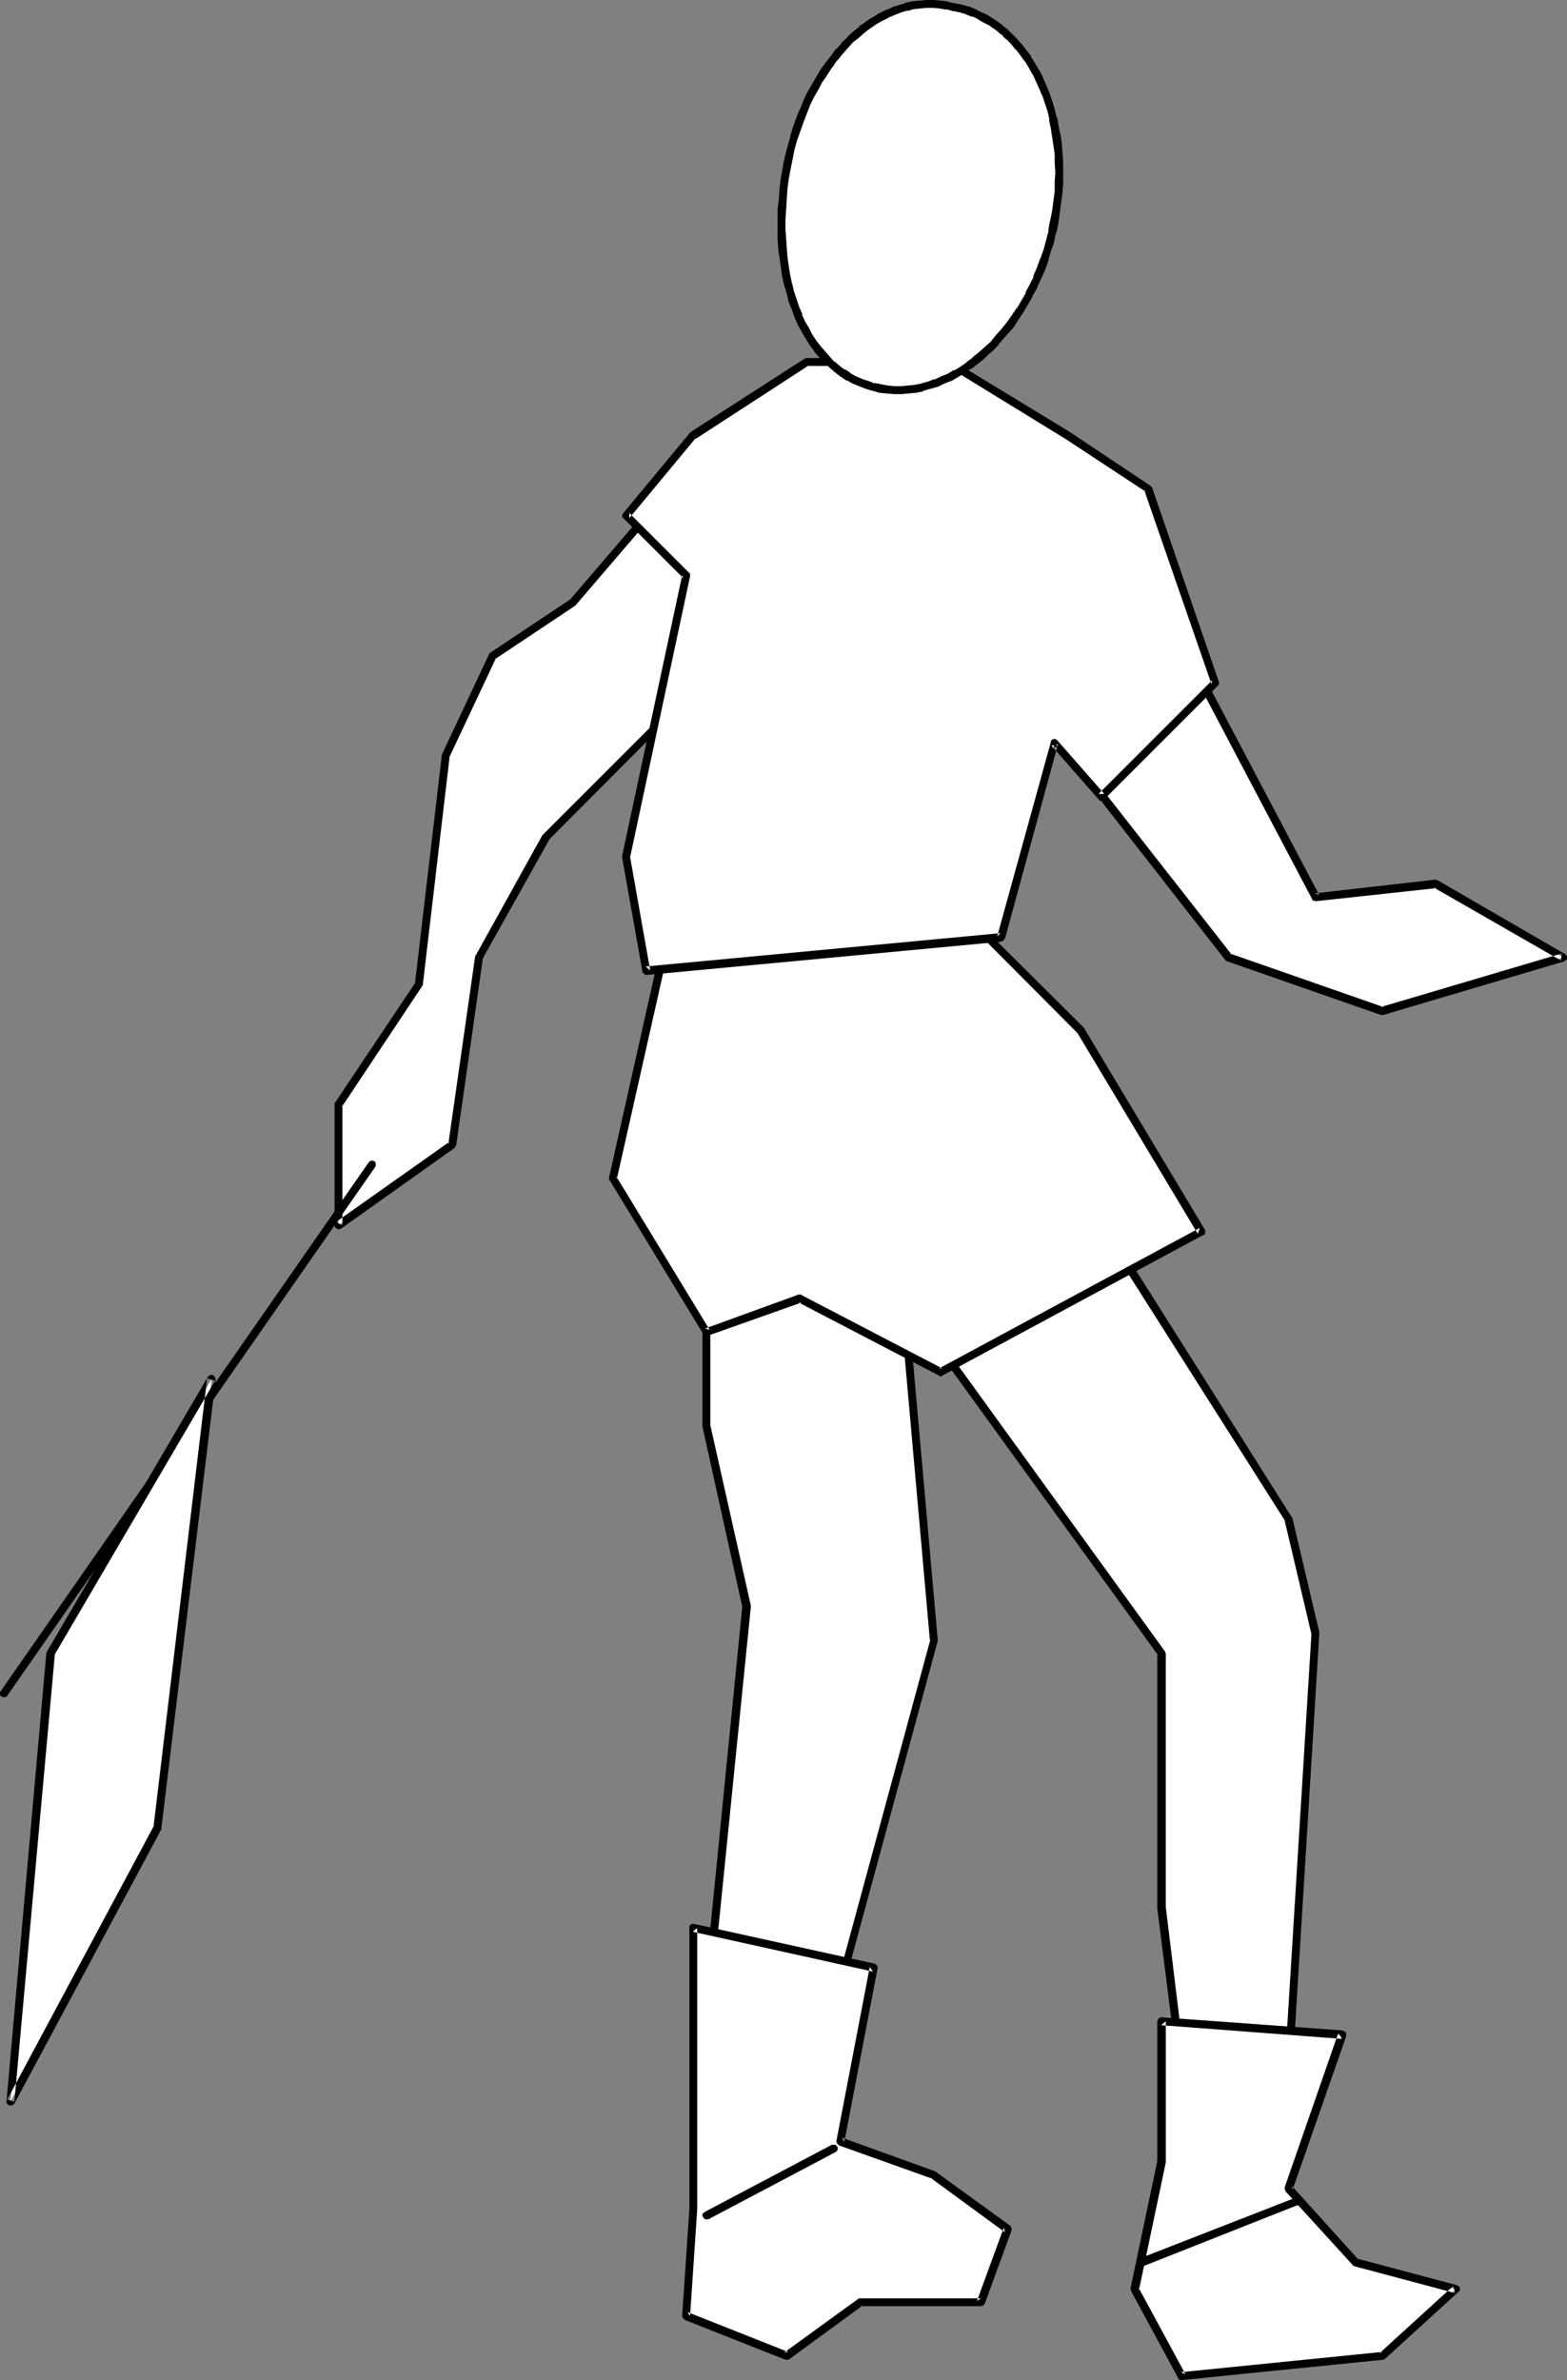 <?xml version="1.0" encoding="UTF-8" standalone="no"?>
<svg
   version="1.0"
   width="102.521mm"
   height="155.711mm"
   id="svg23"
   sodipodi:docname="Official 3.wmf"
   xmlns:inkscape="http://www.inkscape.org/namespaces/inkscape"
   xmlns:sodipodi="http://sodipodi.sourceforge.net/DTD/sodipodi-0.dtd"
   xmlns="http://www.w3.org/2000/svg"
   xmlns:svg="http://www.w3.org/2000/svg">
  <rect width="100%" height="100%" fill="#808080" stroke="none"/>
  <sodipodi:namedview
     id="namedview23"
     pagecolor="#ffffff"
     bordercolor="#000000"
     borderopacity="0.25"
     inkscape:showpageshadow="2"
     inkscape:pageopacity="0.0"
     inkscape:pagecheckerboard="0"
     inkscape:deskcolor="#d1d1d1"
     inkscape:document-units="mm" />
  <defs
     id="defs1">
    <pattern
       id="WMFhbasepattern"
       patternUnits="userSpaceOnUse"
       width="6"
       height="6"
       x="0"
       y="0" />
  </defs>
  <path
     style="fill:#ffffff;fill-opacity:1;fill-rule:evenodd;stroke:none"
     d="m 204.406,97.763 -23.107,5.009 -39.75,46.215 -19.875,13.25 -11.473,24.885 -6.625,56.234 -19.875,29.733 v 29.894 l 28.116,-19.876 6.625,-46.377 16.643,-29.733 44.598,-44.761 z"
     id="path1" />
  <path
     style="fill:#000000;fill-opacity:1;fill-rule:evenodd;stroke:none"
     d="m 205.375,98.086 0.162,-0.162 v -0.323 l -0.323,-0.485 -0.162,-0.162 -0.162,-0.162 h -0.323 -0.323 l -23.107,4.848 -0.323,0.162 -0.162,0.162 -0.162,0.162 -39.588,46.215 0.162,-0.162 -19.875,13.25 -0.162,0.162 -0.162,0.162 v 0.162 l -11.634,24.723 v 0.323 0 l -6.625,56.234 0.162,-0.323 -19.875,29.733 -0.162,0.162 v 0.323 29.894 0.162 l 0.162,0.323 0.162,0.162 0.162,0.162 0.323,0.162 h 0.162 0.323 l 0.162,-0.162 h 0.162 l 27.954,-19.876 0.162,-0.162 0.162,-0.323 0.162,-0.162 6.625,-46.377 -0.162,0.323 16.643,-29.733 -0.162,0.162 44.598,-44.761 0.162,-0.162 0.162,-0.162 24.723,-64.475 -1.777,-0.646 -24.884,64.475 0.323,-0.323 -44.759,44.761 -0.162,0.162 -16.482,29.733 -0.162,0.162 v 0.162 l -6.625,46.377 0.323,-0.646 -28.116,19.876 1.616,0.808 v -29.894 l -0.162,0.646 19.875,-29.894 0.162,-0.162 v -0.162 l 6.625,-56.395 -0.162,0.323 11.634,-24.723 -0.323,0.323 19.875,-13.25 0.162,-0.162 39.75,-46.377 -0.646,0.485 23.268,-5.009 -1.131,-1.293 z"
     id="path2" />
  <path
     style="fill:#ffffff;fill-opacity:1;fill-rule:evenodd;stroke:none"
     d="m 227.674,112.629 -10.018,26.501 13.25,44.599 h 31.509 l 41.366,53.002 37.973,13.25 44.759,-13.25 -31.509,-18.26 -29.732,3.393 -33.125,-62.859 -11.473,-36.358 -23.268,-11.635 z"
     id="path3" />
  <path
     style="fill:#000000;fill-opacity:1;fill-rule:evenodd;stroke:none"
     d="m 227.674,111.659 h -0.323 l -0.162,0.162 -0.323,0.162 -0.162,0.162 v 0.162 l -9.857,26.501 -0.162,0.162 v 0.323 l 0.162,0.162 13.25,44.599 v 0.162 l 0.162,0.323 0.162,0.162 h 0.485 31.509 l -0.808,-0.323 41.366,53.002 0.162,0.162 0.323,0.162 37.973,13.25 h 0.323 0.162 0.162 l 44.759,-13.25 0.162,-0.162 0.162,-0.162 0.323,-0.162 v -0.485 -0.323 l -0.162,-0.162 -0.162,-0.162 -0.162,-0.162 -31.509,-18.26 h -0.162 l -0.323,-0.162 v 0 l -29.893,3.393 1.131,0.485 -33.125,-62.859 v 0.162 l -11.634,-36.358 v -0.323 l -0.323,-0.162 -0.162,-0.162 -23.107,-11.635 h -0.323 -0.162 l -29.732,1.616 v 1.939 l 29.732,-1.616 -0.485,-0.162 23.268,11.635 -0.485,-0.646 11.473,36.52 0.162,0.162 33.125,62.859 v 0.162 l 0.162,0.162 h 0.323 l 0.162,0.162 h 0.323 l 29.732,-3.232 -0.646,-0.162 31.509,18.098 0.162,-1.778 -44.759,13.25 h 0.646 l -37.973,-13.25 0.485,0.323 -41.366,-52.84 -0.162,-0.162 -0.162,-0.162 -0.323,-0.162 h -0.162 -31.509 l 0.97,0.646 -13.25,-44.599 v 0.646 l 10.018,-26.501 -0.97,0.646 z"
     id="path4" />
  <path
     style="fill:#ffffff;fill-opacity:1;fill-rule:evenodd;stroke:none"
     d="m 174.674,284.724 v 67.868 l 9.857,44.599 -9.857,99.379 29.732,6.625 26.5,-97.601 -8.241,-92.753 z"
     id="path5" />
  <path
     style="fill:#000000;fill-opacity:1;fill-rule:evenodd;stroke:none"
     d="m 175.159,283.916 -0.162,-0.162 h -0.323 -0.162 l -0.323,0.162 -0.162,0.162 -0.162,0.162 -0.162,0.323 v 0.162 68.03 l 9.857,44.599 v -0.162 l -9.857,99.217 v 0.162 l 0.162,0.323 0.162,0.323 h 0.162 l 0.162,0.162 0.162,0.162 29.732,6.625 h 0.323 l 0.162,-0.162 h 0.323 l 0.162,-0.162 0.162,-0.323 v -0.162 l 26.5,-97.601 v -0.162 -0.162 l -8.241,-92.753 v -0.162 l -0.323,-0.485 h -0.162 l -47.991,-28.117 -0.97,1.616 47.991,28.117 -0.485,-0.808 8.241,92.753 0.162,-0.323 -26.5,97.601 1.131,-0.808 -29.893,-6.625 0.808,1.131 10.018,-99.217 v -0.162 -0.162 l -10.018,-44.599 v 0.162 -67.868 l -1.454,0.808 z"
     id="path6" />
  <path
     style="fill:#ffffff;fill-opacity:1;fill-rule:evenodd;stroke:none"
     d="m 267.424,294.581 51.223,81.119 6.625,28.117 -6.625,107.62 h -26.5 l -5.009,-39.751 v -62.859 l -56.232,-77.887 z"
     id="path7" />
  <path
     style="fill:#000000;fill-opacity:1;fill-rule:evenodd;stroke:none"
     d="m 268.07,295.389 -1.616,-0.162 51.384,80.957 -0.162,-0.162 6.625,28.117 v -0.323 l -6.625,107.458 0.97,-0.808 h -26.5 l 0.97,0.808 -4.848,-39.751 v 0.162 -62.859 l -0.162,-0.162 v -0.323 l -0.162,-0.162 -56.232,-77.725 v 1.293 l 36.357,-36.358 -1.454,-1.454 -36.357,36.358 -0.162,0.162 v 0.162 l -0.162,0.323 v 0.162 l 0.162,0.323 v 0.162 l 56.393,77.887 -0.323,-0.646 v 62.859 0.162 l 5.009,39.59 v 0.162 l 0.162,0.323 0.162,0.162 0.162,0.162 h 0.323 l 0.162,0.162 h 26.5 0.162 l 0.323,-0.162 0.162,-0.162 0.162,-0.162 0.162,-0.323 v -0.162 l 6.625,-107.62 v -0.162 l -6.625,-28.117 v -0.162 l -0.162,-0.162 -51.223,-81.119 -0.162,-0.162 -0.162,-0.162 -0.323,-0.162 h -0.162 -0.323 l -0.323,0.162 -0.162,0.162 z"
     id="path8" />
  <path
     style="fill:#ffffff;fill-opacity:1;fill-rule:evenodd;stroke:none"
     d="m 331.897,503.195 -44.759,-3.393 v 34.742 l -6.463,31.51 11.473,21.492 49.607,-5.009 18.259,-16.482 -24.723,-6.625 -16.643,-18.26 z"
     id="path9" />
  <path
     style="fill:#000000;fill-opacity:1;fill-rule:evenodd;stroke:none"
     d="m 332.866,503.518 v -0.323 -0.323 -0.162 l -0.162,-0.162 -0.323,-0.323 h -0.162 l -0.323,-0.162 -44.598,-3.232 h -0.323 l -0.162,0.162 h -0.162 l -0.323,0.323 v 0.162 l -0.162,0.323 v 34.742 -0.162 l -6.625,31.51 v 0.162 l 0.162,0.323 v 0.162 l 11.634,21.492 v 0.162 l 0.323,0.162 0.162,0.162 h 0.323 0.162 l 49.607,-5.009 h 0.162 l 0.323,-0.162 v 0 l 18.259,-16.644 0.162,-0.162 0.162,-0.162 v -0.323 -0.162 -0.323 l -0.162,-0.162 -0.323,-0.162 -0.162,-0.162 v 0 l -24.884,-6.625 0.485,0.323 -16.482,-18.26 0.162,0.97 13.25,-37.974 -1.939,-0.808 -13.25,38.136 v 0 0.323 0.162 l 0.162,0.323 v 0.162 l 16.643,18.26 v 0 l 0.162,0.162 0.323,0.162 24.884,6.625 -0.485,-1.778 -18.259,16.644 0.646,-0.323 -49.768,5.009 1.131,0.485 -11.634,-21.492 0.162,0.646 6.625,-31.51 v -0.162 -34.742 l -1.131,0.97 44.759,3.393 -0.97,-1.454 z"
     id="path10" />
  <path
     style="fill:#ffffff;fill-opacity:1;fill-rule:evenodd;stroke:none"
     d="M 216.04,486.551 171.442,476.694 v 69.484 l -1.777,26.501 24.884,9.857 18.098,-13.25 h 29.893 l 6.625,-18.098 -18.259,-13.25 -23.107,-8.403 z"
     id="path11" />
  <path
     style="fill:#000000;fill-opacity:1;fill-rule:evenodd;stroke:none"
     d="m 217.009,486.712 v -0.162 -0.323 l -0.162,-0.162 -0.162,-0.323 h -0.162 l -0.162,-0.162 -44.759,-9.857 h -0.323 -0.162 l -0.323,0.162 -0.162,0.162 -0.162,0.162 v 0.323 69.646 0 l -1.777,26.339 v 0.323 l 0.162,0.323 0.162,0.162 0.162,0.162 0.162,0.162 24.884,9.857 h 0.162 0.323 0.162 l 0.323,-0.162 18.098,-13.25 -0.646,0.162 h 29.893 0.162 l 0.323,-0.162 h 0.162 l 0.162,-0.323 0.162,-0.162 6.625,-18.098 v -0.323 -0.162 l -0.162,-0.323 v -0.162 l -0.162,-0.162 -18.259,-13.25 -0.162,-0.162 -23.268,-8.403 0.646,1.131 8.241,-42.983 -1.939,-0.323 -8.241,42.983 v 0.162 0.162 l 0.162,0.323 0.162,0.162 0.162,0.162 0.162,0.162 23.107,8.241 h -0.162 l 18.098,13.25 -0.323,-1.131 -6.625,18.098 0.97,-0.646 H 212.647 v 0 h -0.323 l -0.162,0.162 -18.259,13.25 0.97,-0.162 -24.884,-9.857 0.646,0.97 1.777,-26.501 v 0 -69.484 l -1.131,0.97 44.598,9.857 -0.808,-1.131 z"
     id="path12" />
  <path
     style="fill:#ffffff;fill-opacity:1;fill-rule:evenodd;stroke:none"
     d="m 234.299,221.865 33.125,33.126 29.732,49.608 -64.634,34.742 -34.741,-18.26 -23.107,8.241 -23.107,-37.974 14.866,-66.252 z"
     id="path13" />
  <path
     style="fill:#000000;fill-opacity:1;fill-rule:evenodd;stroke:none"
     d="m 234.299,222.834 -0.646,-0.323 32.963,33.126 -0.162,-0.162 29.732,49.608 0.485,-1.454 -64.473,34.742 h 0.808 l -34.741,-18.098 -0.162,-0.162 h -0.323 -0.162 -0.162 l -23.107,8.403 1.131,0.323 -23.107,-37.974 0.162,0.646 14.866,-66.091 -0.97,0.808 67.866,-3.393 v -1.939 l -67.866,3.232 -0.323,0.162 h -0.323 l -0.162,0.162 -0.162,0.323 v 0.162 l -14.866,66.252 v 0.162 0.323 l 0.162,0.162 23.107,37.974 v 0.162 l 0.162,0.162 0.162,0.162 0.323,0.162 h 0.323 l 0.162,-0.162 23.268,-8.241 h -0.808 l 34.741,18.098 0.162,0.162 h 0.162 0.323 l 0.162,-0.162 64.473,-34.742 h 0.162 l 0.162,-0.162 0.162,-0.162 v -0.323 l 0.162,-0.162 -0.162,-0.323 v -0.162 l -29.732,-49.608 -0.162,-0.323 -33.125,-32.965 v -0.162 l -0.162,-0.162 h -0.323 -0.162 z"
     id="path14" />
  <path
     style="fill:#ffffff;fill-opacity:1;fill-rule:evenodd;stroke:none"
     d="m 199.558,89.521 -28.116,18.098 -16.643,19.876 14.866,14.866 -14.866,69.484 5.009,28.117 87.741,-8.241 13.25,-47.993 11.473,13.25 28.116,-28.117 -16.482,-47.993 -19.875,-13.25 -29.732,-18.098 z"
     id="path15" />
  <path
     style="fill:#000000;fill-opacity:1;fill-rule:evenodd;stroke:none"
     d="m 199.558,88.552 h -0.323 l -0.323,0.162 v 0 l -28.116,18.098 -0.162,0.162 -16.482,19.876 -0.162,0.323 -0.162,0.162 v 0.323 0.162 l 0.162,0.162 0.162,0.162 14.866,14.866 -0.323,-0.808 -14.866,69.484 v 0.323 l 5.009,28.117 v 0.323 l 0.162,0.162 0.485,0.323 0.162,0.162 h 0.162 l 87.741,-8.241 0.323,-0.162 0.323,-0.162 v -0.162 l 0.162,-0.162 0.162,-0.162 13.088,-47.993 -1.616,0.323 11.634,13.25 0.162,0.323 h 0.162 0.323 0.162 0.323 l 0.162,-0.162 v 0 l 28.277,-28.278 0.162,-0.162 v -0.162 l 0.162,-0.323 -0.162,-0.162 v -0.162 l -16.482,-47.993 -0.162,-0.162 -0.162,-0.162 -0.162,-0.162 -19.875,-13.25 v 0 l -29.732,-18.098 -0.162,-0.162 h -0.323 -34.741 v 1.939 h 34.741 l -0.485,-0.162 29.732,18.26 v 0 l 19.875,13.089 -0.485,-0.485 16.643,47.993 0.162,-0.97 -28.116,28.117 h 1.454 l -11.634,-13.25 v 0 l -0.162,-0.162 -0.323,-0.162 h -0.162 -0.323 l -0.323,0.162 -0.162,0.162 -0.162,0.162 v 0.323 l -13.25,47.993 0.808,-0.808 -87.741,8.241 1.131,0.97 -5.009,-28.278 v 0.485 l 14.866,-69.646 v -0.162 -0.162 -0.323 l -0.162,-0.162 -14.866,-14.866 v 1.293 l 16.482,-19.876 -0.162,0.323 28.116,-18.26 -0.485,0.162 z"
     id="path16" />
  <path
     style="fill:#ffffff;fill-opacity:1;fill-rule:evenodd;stroke:none"
     d="m 235.915,1.778 1.616,0.323 1.616,0.485 1.777,0.646 1.454,0.646 1.616,0.808 1.454,0.97 1.293,0.97 1.454,1.131 1.293,1.131 1.293,1.293 1.131,1.454 1.131,1.293 1.131,1.616 0.97,1.616 0.97,1.616 0.97,1.778 0.646,1.939 0.808,1.778 0.646,1.939 0.646,2.101 0.485,1.939 0.485,2.101 0.485,2.262 0.162,2.101 0.323,2.262 0.162,2.262 v 2.424 2.262 l -0.162,2.424 -0.323,2.424 -0.323,2.424 -0.323,2.585 -0.646,2.424 -0.485,2.424 -0.646,2.262 -0.808,2.262 -0.808,2.424 -0.97,2.101 -0.97,2.101 -0.97,2.101 -1.131,1.939 -1.131,1.939 -1.293,1.778 -1.131,1.778 -1.454,1.616 -1.293,1.616 -1.454,1.616 -1.454,1.454 -1.454,1.293 -1.616,1.293 -1.454,1.131 -1.616,1.131 -1.616,0.97 -1.616,0.808 -1.616,0.808 -1.777,0.646 -1.616,0.646 -1.777,0.485 -1.616,0.323 -1.777,0.162 -1.777,0.162 h -1.777 l -1.616,-0.162 -1.777,-0.162 -1.616,-0.485 -1.616,-0.485 -1.616,-0.485 -1.454,-0.808 -1.616,-0.808 -1.293,-0.808 -1.454,-0.97 -1.293,-1.131 -1.293,-1.293 -1.131,-1.293 -1.131,-1.293 -1.131,-1.454 -0.97,-1.616 -0.97,-1.616 -0.808,-1.778 -0.808,-1.778 -0.808,-1.778 -0.646,-1.939 -0.646,-1.939 -0.485,-2.101 -0.485,-2.101 -0.323,-2.262 -0.323,-2.262 -0.323,-2.262 v -2.262 l -0.162,-2.424 v -2.424 l 0.162,-2.585 0.162,-2.424 0.162,-2.585 0.323,-2.585 0.485,-2.585 0.485,-2.585 0.646,-2.262 0.646,-2.424 0.646,-2.262 0.808,-2.262 0.808,-2.101 0.97,-2.101 0.97,-2.101 0.97,-1.939 1.131,-1.939 1.131,-1.778 1.293,-1.778 1.131,-1.616 1.293,-1.616 1.454,-1.454 1.293,-1.454 1.454,-1.293 1.454,-1.293 1.454,-0.97 1.616,-1.131 1.454,-0.808 1.616,-0.97 1.616,-0.646 1.616,-0.646 1.616,-0.485 1.616,-0.323 1.616,-0.162 1.777,-0.162 h 1.616 l 1.777,0.162 1.777,0.323 z"
     id="path17" />
  <path
     style="fill:#000000;fill-opacity:1;fill-rule:evenodd;stroke:none"
     d="m 235.592,2.747 h 0.162 l 1.616,0.323 v 0 l 1.616,0.485 h -0.162 l 1.616,0.646 V 4.04 l 1.616,0.808 h -0.162 l 1.454,0.808 v 0 l 1.616,0.808 h -0.162 l 1.454,0.97 1.293,1.131 V 8.403 l 1.131,1.293 V 9.534 l 1.293,1.293 v 0 l 1.131,1.454 v -0.162 l 1.131,1.454 1.131,1.616 v -0.162 l 0.97,1.616 v 0 l 0.97,1.778 v -0.162 l 0.808,1.778 v 0 l 0.808,1.778 0.808,1.939 v -0.162 l 0.646,1.939 0.646,1.939 v 0 l 0.485,2.101 -0.162,-0.162 0.485,2.262 0.323,2.101 v 0 l 0.323,2.101 v 0 l 0.323,2.262 v 0 2.262 -0.162 l 0.162,2.424 -0.162,2.262 v 0 2.424 0 l -0.323,2.424 v 0 l -0.323,2.424 -0.485,2.424 v -0.162 l -0.485,2.585 0.162,-0.162 -0.646,2.424 v 0 l -0.646,2.424 -0.808,2.262 v -0.162 l -0.808,2.262 v 0 l -0.97,2.262 h 0.162 l -0.97,1.939 v 0 l -1.131,2.101 h 0.162 l -1.131,1.939 -1.131,1.939 v -0.162 l -1.293,1.939 v 0 l -1.131,1.616 -1.454,1.778 0.162,-0.162 -1.454,1.616 -1.293,1.616 v 0 l -1.454,1.293 v 0 l -1.454,1.293 -1.616,1.293 h 0.162 l -1.616,1.131 h 0.162 l -1.616,1.131 v 0 l -1.616,0.97 v -0.162 l -1.616,0.97 v 0 l -1.616,0.646 -1.616,0.808 v -0.162 l -1.616,0.646 v 0 l -1.777,0.485 h 0.162 l -1.777,0.323 h 0.162 l -1.777,0.162 -1.616,0.162 v 0 h -1.777 0.162 l -1.616,-0.162 v 0 l -1.777,-0.323 h 0.162 l -1.777,-0.323 0.162,0.162 -1.616,-0.646 v 0 l -1.616,-0.485 h 0.162 l -1.616,-0.646 v 0 l -1.454,-0.808 h 0.162 l -1.454,-0.97 v 0.162 l -1.293,-0.97 v 0 l -1.293,-1.131 v 0.162 l -1.131,-1.293 v 0 l -1.131,-1.293 v 0 l -1.131,-1.293 v 0 l -1.131,-1.454 v 0 l -0.97,-1.454 v 0 l -0.808,-1.616 v 0 l -0.97,-1.616 v 0 l -0.808,-1.778 h 0.162 l -0.808,-1.778 -0.646,-1.939 v 0 l -0.646,-1.939 v 0 l -0.485,-2.101 v 0.162 l -0.485,-2.262 -0.323,-2.101 v 0 l -0.323,-2.262 V 63.667 l -0.162,-2.424 v 0.162 l -0.162,-2.424 v 0.162 l -0.162,-2.424 v -2.424 l 0.162,-2.585 v 0.162 l 0.162,-2.585 0.162,-2.585 0.323,-2.424 v 0 l 0.485,-2.585 v 0 l 0.485,-2.424 v 0 l 0.485,-2.424 0.646,-2.262 v 0 l 0.808,-2.262 v 0 l 0.808,-2.262 0.808,-2.101 v 0 l 0.808,-2.101 v 0 l 0.97,-1.939 1.131,-1.939 v 0 l 0.97,-1.939 v 0.162 l 1.293,-1.939 1.131,-1.778 v 0.162 l 1.131,-1.778 v 0.162 l 1.293,-1.616 v 0 l 1.293,-1.454 v 0 l 1.293,-1.454 v 0 l 1.454,-1.131 1.454,-1.293 v 0 l 1.454,-1.131 -0.162,0.162 1.616,-1.131 v 0 l 1.454,-0.808 v 0 l 1.616,-0.808 h -0.162 l 1.616,-0.646 v 0 l 1.616,-0.646 v 0 l 1.616,-0.485 -0.162,0.162 1.616,-0.485 v 0 l 1.616,-0.162 v 0 l 1.616,-0.162 v 0 h 1.616 v 0 l 1.616,0.162 v 0 l 1.777,0.323 -0.162,-0.162 1.616,0.485 0.485,-1.939 -1.616,-0.323 -0.162,-0.162 -1.616,-0.162 h -0.162 L 230.906,0 h -0.162 -1.616 -0.162 l -1.616,0.162 h -0.162 l -1.616,0.162 v 0 l -1.616,0.323 -0.162,0.162 -1.616,0.485 v 0 l -1.616,0.485 -0.162,0.162 -1.616,0.646 v 0 l -1.616,0.808 v 0 l -1.454,0.97 h -0.162 l -1.454,0.97 -0.162,0.162 -1.454,0.97 v 0.162 l -1.454,1.131 -1.454,1.293 v 0.162 l -1.454,1.293 v 0.162 l -1.293,1.454 h -0.162 l -1.131,1.616 v 0 l -1.293,1.616 v 0 l -1.293,1.778 -1.131,1.939 v 0 l -1.131,1.939 v 0 l -1.131,1.939 -0.97,2.101 v 0 l -0.808,2.101 -0.162,0.162 -0.808,2.101 -0.808,2.262 v 0 l -0.646,2.262 v 0.162 l -0.646,2.262 -0.646,2.424 v 0 l -0.485,2.424 v 0.162 l -0.485,2.585 v 0 l -0.323,2.585 -0.162,2.585 -0.323,2.585 v 0 2.585 2.424 2.424 0 l 0.162,2.262 v 0.162 l 0.323,2.262 v 0 l 0.323,2.262 v 0 l 0.323,2.262 0.485,2.101 v 0 l 0.646,2.101 v 0 l 0.485,2.101 v 0 l 0.808,1.939 0.646,1.939 v 0 l 0.808,1.778 v 0 l 0.97,1.778 v 0 l 0.97,1.616 v 0 l 0.97,1.616 v 0 l 1.131,1.454 v 0.162 l 1.131,1.293 v 0 l 1.293,1.293 v 0 l 1.293,1.293 v 0 l 1.293,1.131 v 0 l 1.454,1.131 v 0 l 1.454,0.97 h 0.162 l 1.454,0.808 v 0 l 1.616,0.646 v 0 l 1.616,0.646 v 0 l 1.616,0.485 h 0.162 l 1.616,0.485 v 0 l 1.777,0.162 v 0 l 1.777,0.162 v 0 h 1.777 0.162 l 1.777,-0.162 1.616,-0.162 h 0.162 l 1.616,-0.323 0.162,-0.162 1.616,-0.485 h 0.162 l 1.616,-0.485 h 0.162 l 1.616,-0.808 1.616,-0.646 h 0.162 l 1.616,-0.97 v 0 l 1.616,-0.97 v 0 l 1.616,-1.131 h 0.162 l 1.454,-1.131 v 0 l 1.616,-1.293 1.454,-1.454 h 0.162 l 1.454,-1.454 v 0 l 1.293,-1.616 1.454,-1.616 v 0 l 1.454,-1.616 1.131,-1.778 v 0 l 1.293,-1.939 v 0 l 1.131,-1.939 1.131,-1.939 v -0.162 l 1.131,-1.939 v -0.162 l 0.97,-2.101 v 0 l 0.97,-2.101 v 0 l 0.808,-2.262 v -0.162 l 0.646,-2.262 0.808,-2.262 v -0.162 l 0.485,-2.262 0.162,-0.162 0.485,-2.424 v 0 l 0.323,-2.585 0.323,-2.424 v 0 l 0.323,-2.424 v 0 l 0.162,-2.424 v -0.162 -2.262 -2.424 0 l -0.162,-2.262 v 0 l -0.162,-2.262 v -0.162 l -0.323,-2.101 v 0 l -0.485,-2.262 -0.323,-2.101 h -0.162 l -0.485,-2.101 v 0 l -0.646,-2.101 -0.646,-1.939 v 0 l -0.808,-1.939 -0.808,-1.778 v -0.162 l -0.808,-1.616 -0.162,-0.162 -0.97,-1.616 v 0 l -0.97,-1.616 v -0.162 l -1.131,-1.454 -1.131,-1.454 v 0 l -1.293,-1.454 v 0 l -1.293,-1.293 v 0 l -1.293,-1.293 h -0.162 L 247.387,5.817 245.933,4.848 v 0 l -1.454,-0.97 v 0 l -1.616,-0.808 h -0.162 l -1.454,-0.808 v 0 l -1.616,-0.646 h -0.162 l -1.616,-0.485 v 0 l -1.777,-0.323 v 0 z"
     id="path18" />
  <path
     style="fill:#000000;fill-opacity:1;fill-rule:evenodd;stroke:none"
     d="m 206.668,532.12 0.162,-0.162 0.162,-0.162 0.162,-0.323 v -0.162 -0.323 l -0.162,-0.162 -0.162,-0.323 -0.162,-0.162 h -0.162 -0.323 -0.162 -0.323 l -31.509,16.644 -0.162,0.162 -0.162,0.162 -0.162,0.162 v 0.323 0.162 l 0.162,0.323 0.162,0.162 0.162,0.162 0.162,0.162 h 0.323 0.162 0.323 z"
     id="path19" />
  <path
     style="fill:#000000;fill-opacity:1;fill-rule:evenodd;stroke:none"
     d="m 320.586,545.37 h 0.323 l 0.162,-0.323 0.162,-0.162 v -0.162 -0.323 -0.162 l -0.162,-0.323 -0.162,-0.162 -0.162,-0.162 h -0.323 -0.162 -0.323 l -38.134,14.866 -0.162,0.162 -0.162,0.162 -0.162,0.162 -0.162,0.323 v 0.162 l 0.162,0.323 0.162,0.162 0.162,0.323 h 0.162 l 0.323,0.162 h 0.162 0.323 z"
     id="path20" />
  <path
     style="fill:#000000;fill-opacity:1;fill-rule:evenodd;stroke:none"
     d="m 92.75,288.602 0.162,-0.323 v -0.162 -0.323 -0.162 l -0.162,-0.323 -0.485,-0.323 h -0.162 -0.323 l -0.323,0.162 -0.162,0.162 L 91.134,287.471 0.162,418.198 0,418.359 v 0.323 0.162 0.323 l 0.162,0.162 0.485,0.323 h 0.162 0.323 0.323 l 0.162,-0.162 0.162,-0.162 z"
     id="path21" />
  <path
     style="fill:#ffffff;fill-opacity:1;fill-rule:evenodd;stroke:none"
     d="M 52.354,340.957 38.942,451.809 2.585,519.677 12.604,408.826 Z"
     id="path22" />
  <path
     style="fill:#000000;fill-opacity:1;fill-rule:evenodd;stroke:none"
     d="m 53.162,341.442 -1.939,-0.646 -13.25,110.852 0.162,-0.323 -36.357,67.868 1.777,0.485 10.018,-110.69 -0.162,0.323 39.75,-67.868 -1.777,-0.97 -39.75,67.868 v 0.162 l -0.162,0.162 -9.857,110.852 v 0.162 0.323 l 0.162,0.162 0.162,0.162 0.162,0.162 0.323,0.162 h 0.162 0.323 l 0.162,-0.162 0.323,-0.162 0.162,-0.162 36.357,-67.868 v -0.162 -0.162 L 53.323,341.119 v -0.162 l -0.162,-0.323 v -0.162 l -0.162,-0.162 -0.162,-0.162 -0.323,-0.162 h -0.162 -0.323 l -0.323,0.162 -0.162,0.162 -0.162,0.162 z"
     id="path23" />
</svg>
